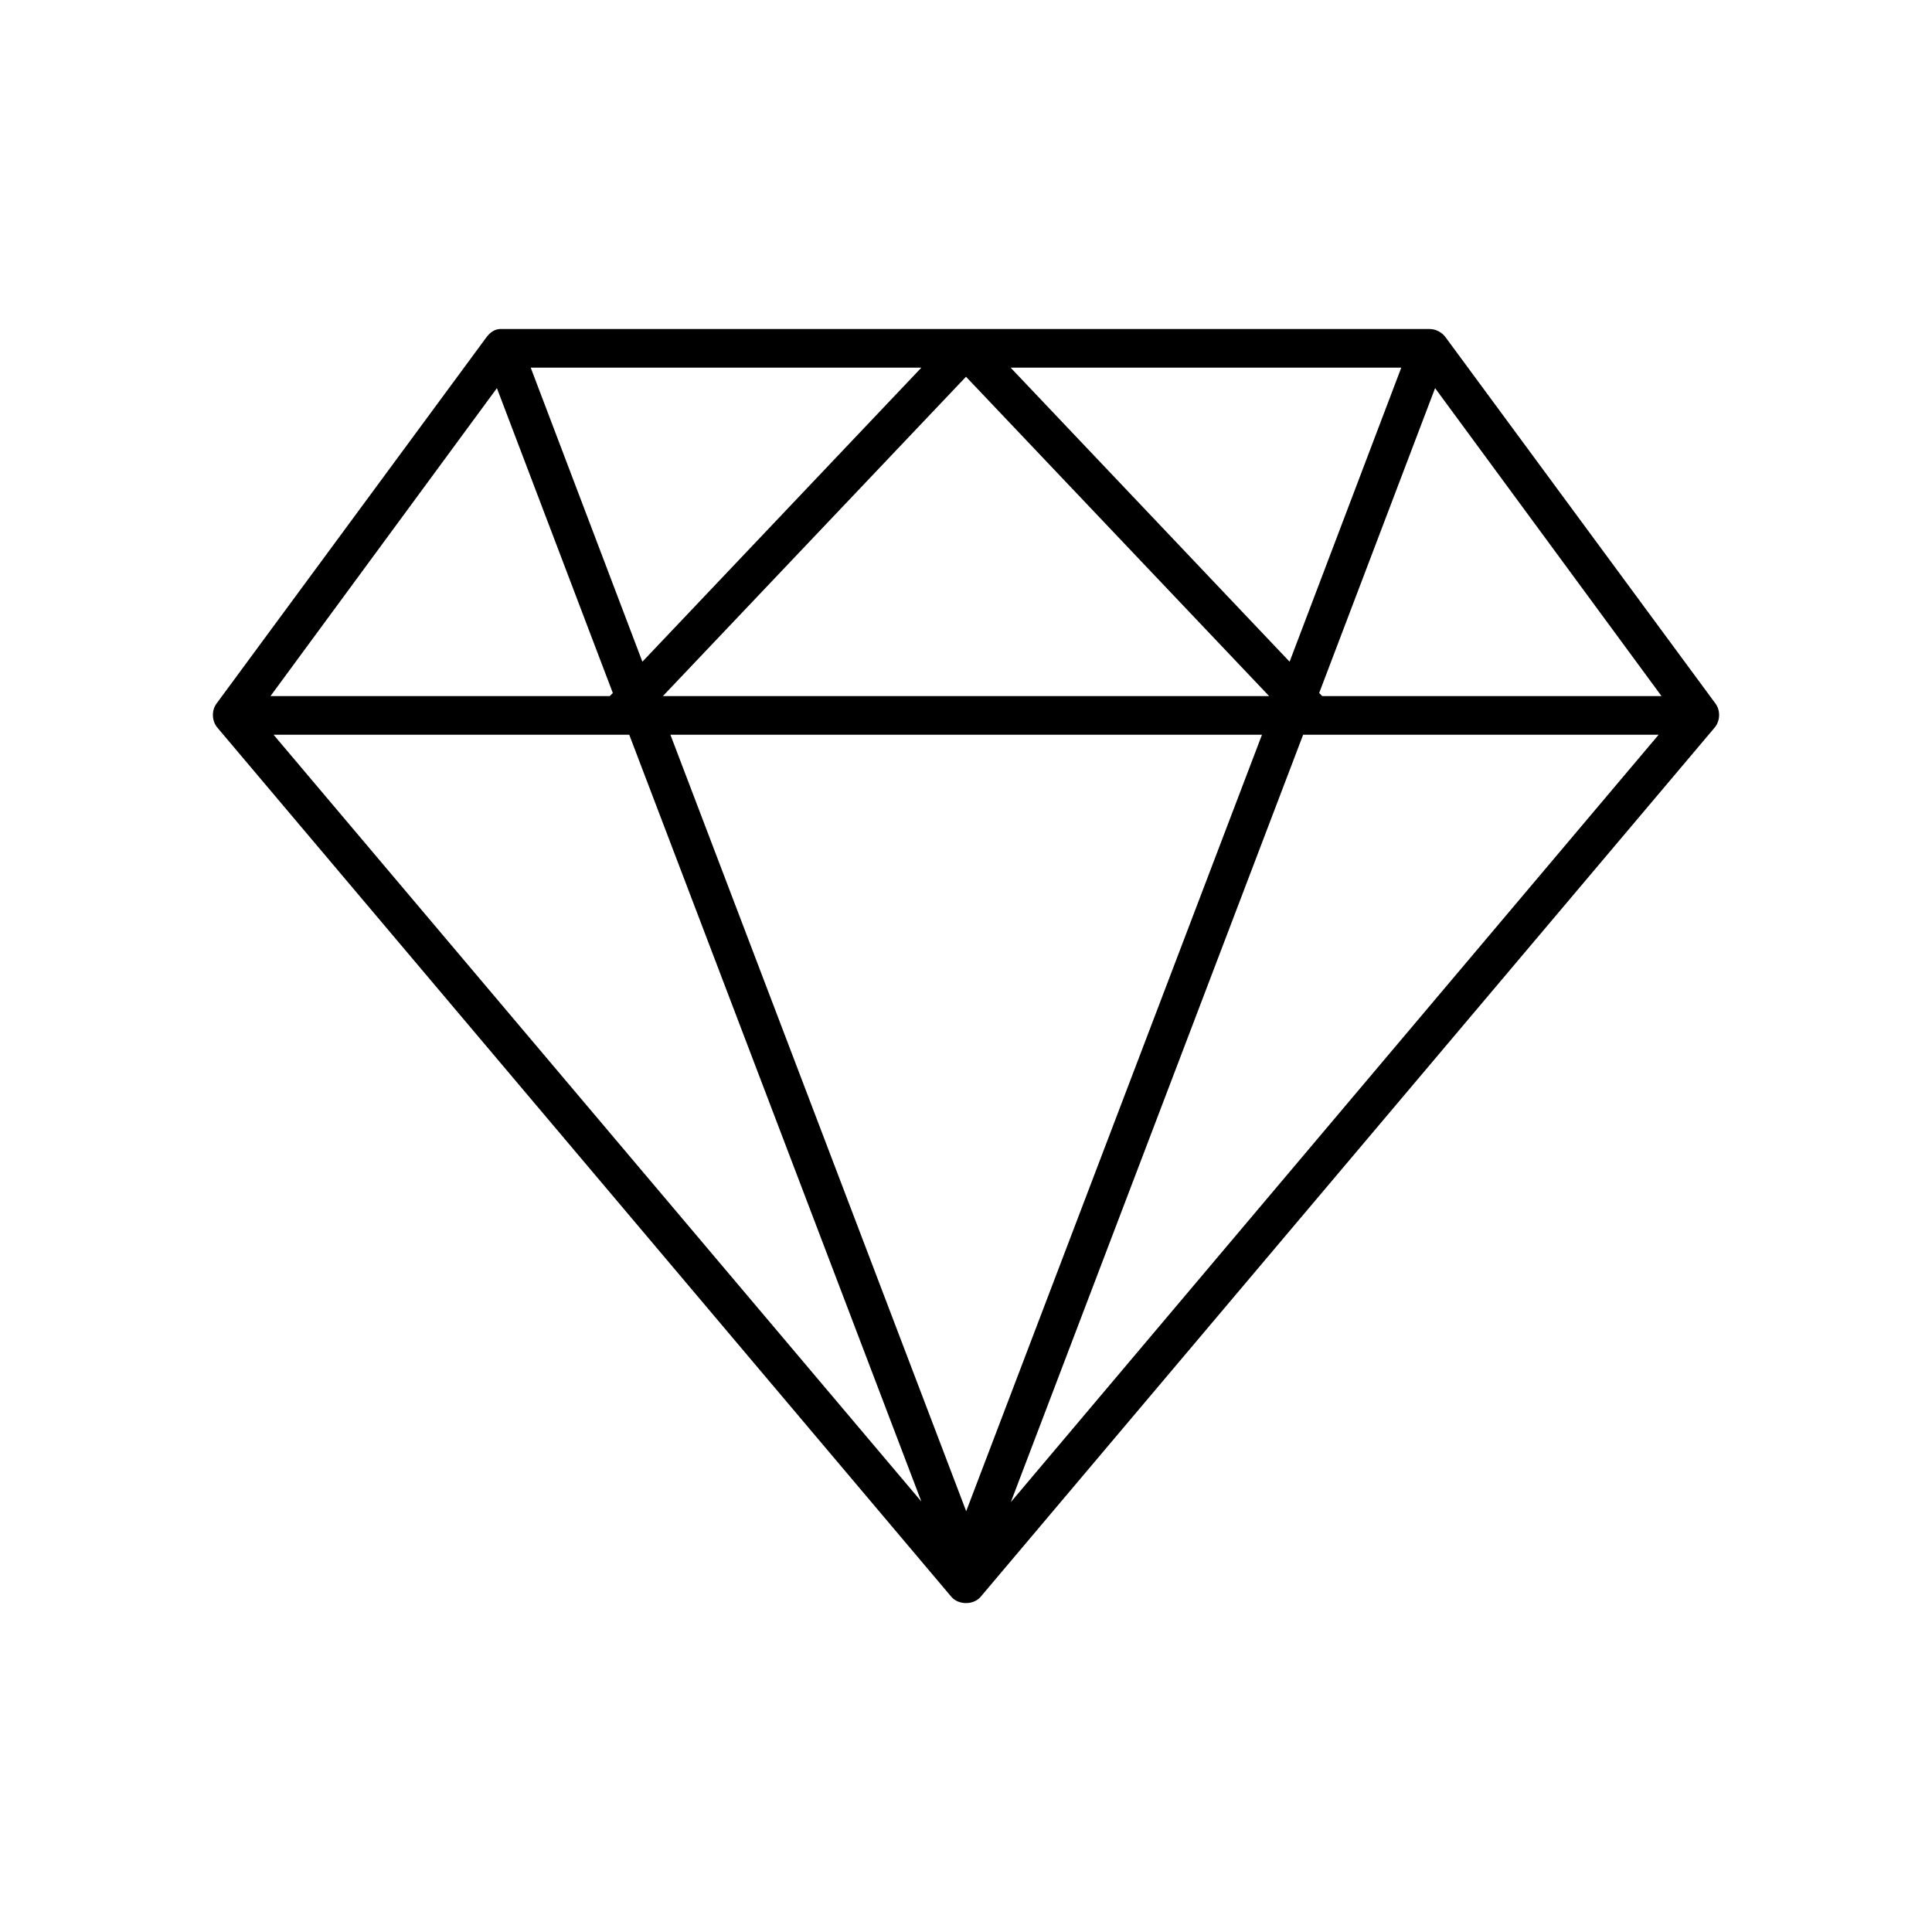 <svg xmlns="http://www.w3.org/2000/svg" xmlns:svg="http://www.w3.org/2000/svg" xmlns:sodipodi="http://sodipodi.sourceforge.net/DTD/sodipodi-0.dtd" xmlns:rdf="http://www.w3.org/1999/02/22-rdf-syntax-ns#" xmlns:inkscape="http://www.inkscape.org/namespaces/inkscape" xmlns:dc="http://purl.org/dc/elements/1.1/" xmlns:cc="http://creativecommons.org/ns#" id="Ebene_1" viewBox="0 0 100 100"><path d="M25.19,17.44l-14,19c-.25.36-.22.89.06,1.22l38,45c.37.42,1.13.42,1.5,0l38-45c.28-.33.31-.86.06-1.22l-14-19c-.19-.25-.5-.41-.81-.41H26c-.39-.03-.64.19-.81.41ZM27.47,19.03h20.22l-14.44,15.22-5.78-15.22ZM52.31,19.03h20.22l-5.78,15.22-14.44-15.22ZM50,19.5l15.69,16.53h-31.38l15.69-16.53ZM25.72,20.09l6,15.78-.16.16H14l11.72-15.94ZM74.28,20.09l11.72,15.94h-17.56l-.16-.16,6-15.78ZM14.16,38.03h18.41l15.12,39.69L14.16,38.03ZM34.69,38.03h30.63l-15.31,40.19-15.31-40.19ZM67.44,38.03h18.41l-33.53,39.72,15.13-39.72Z"></path></svg>